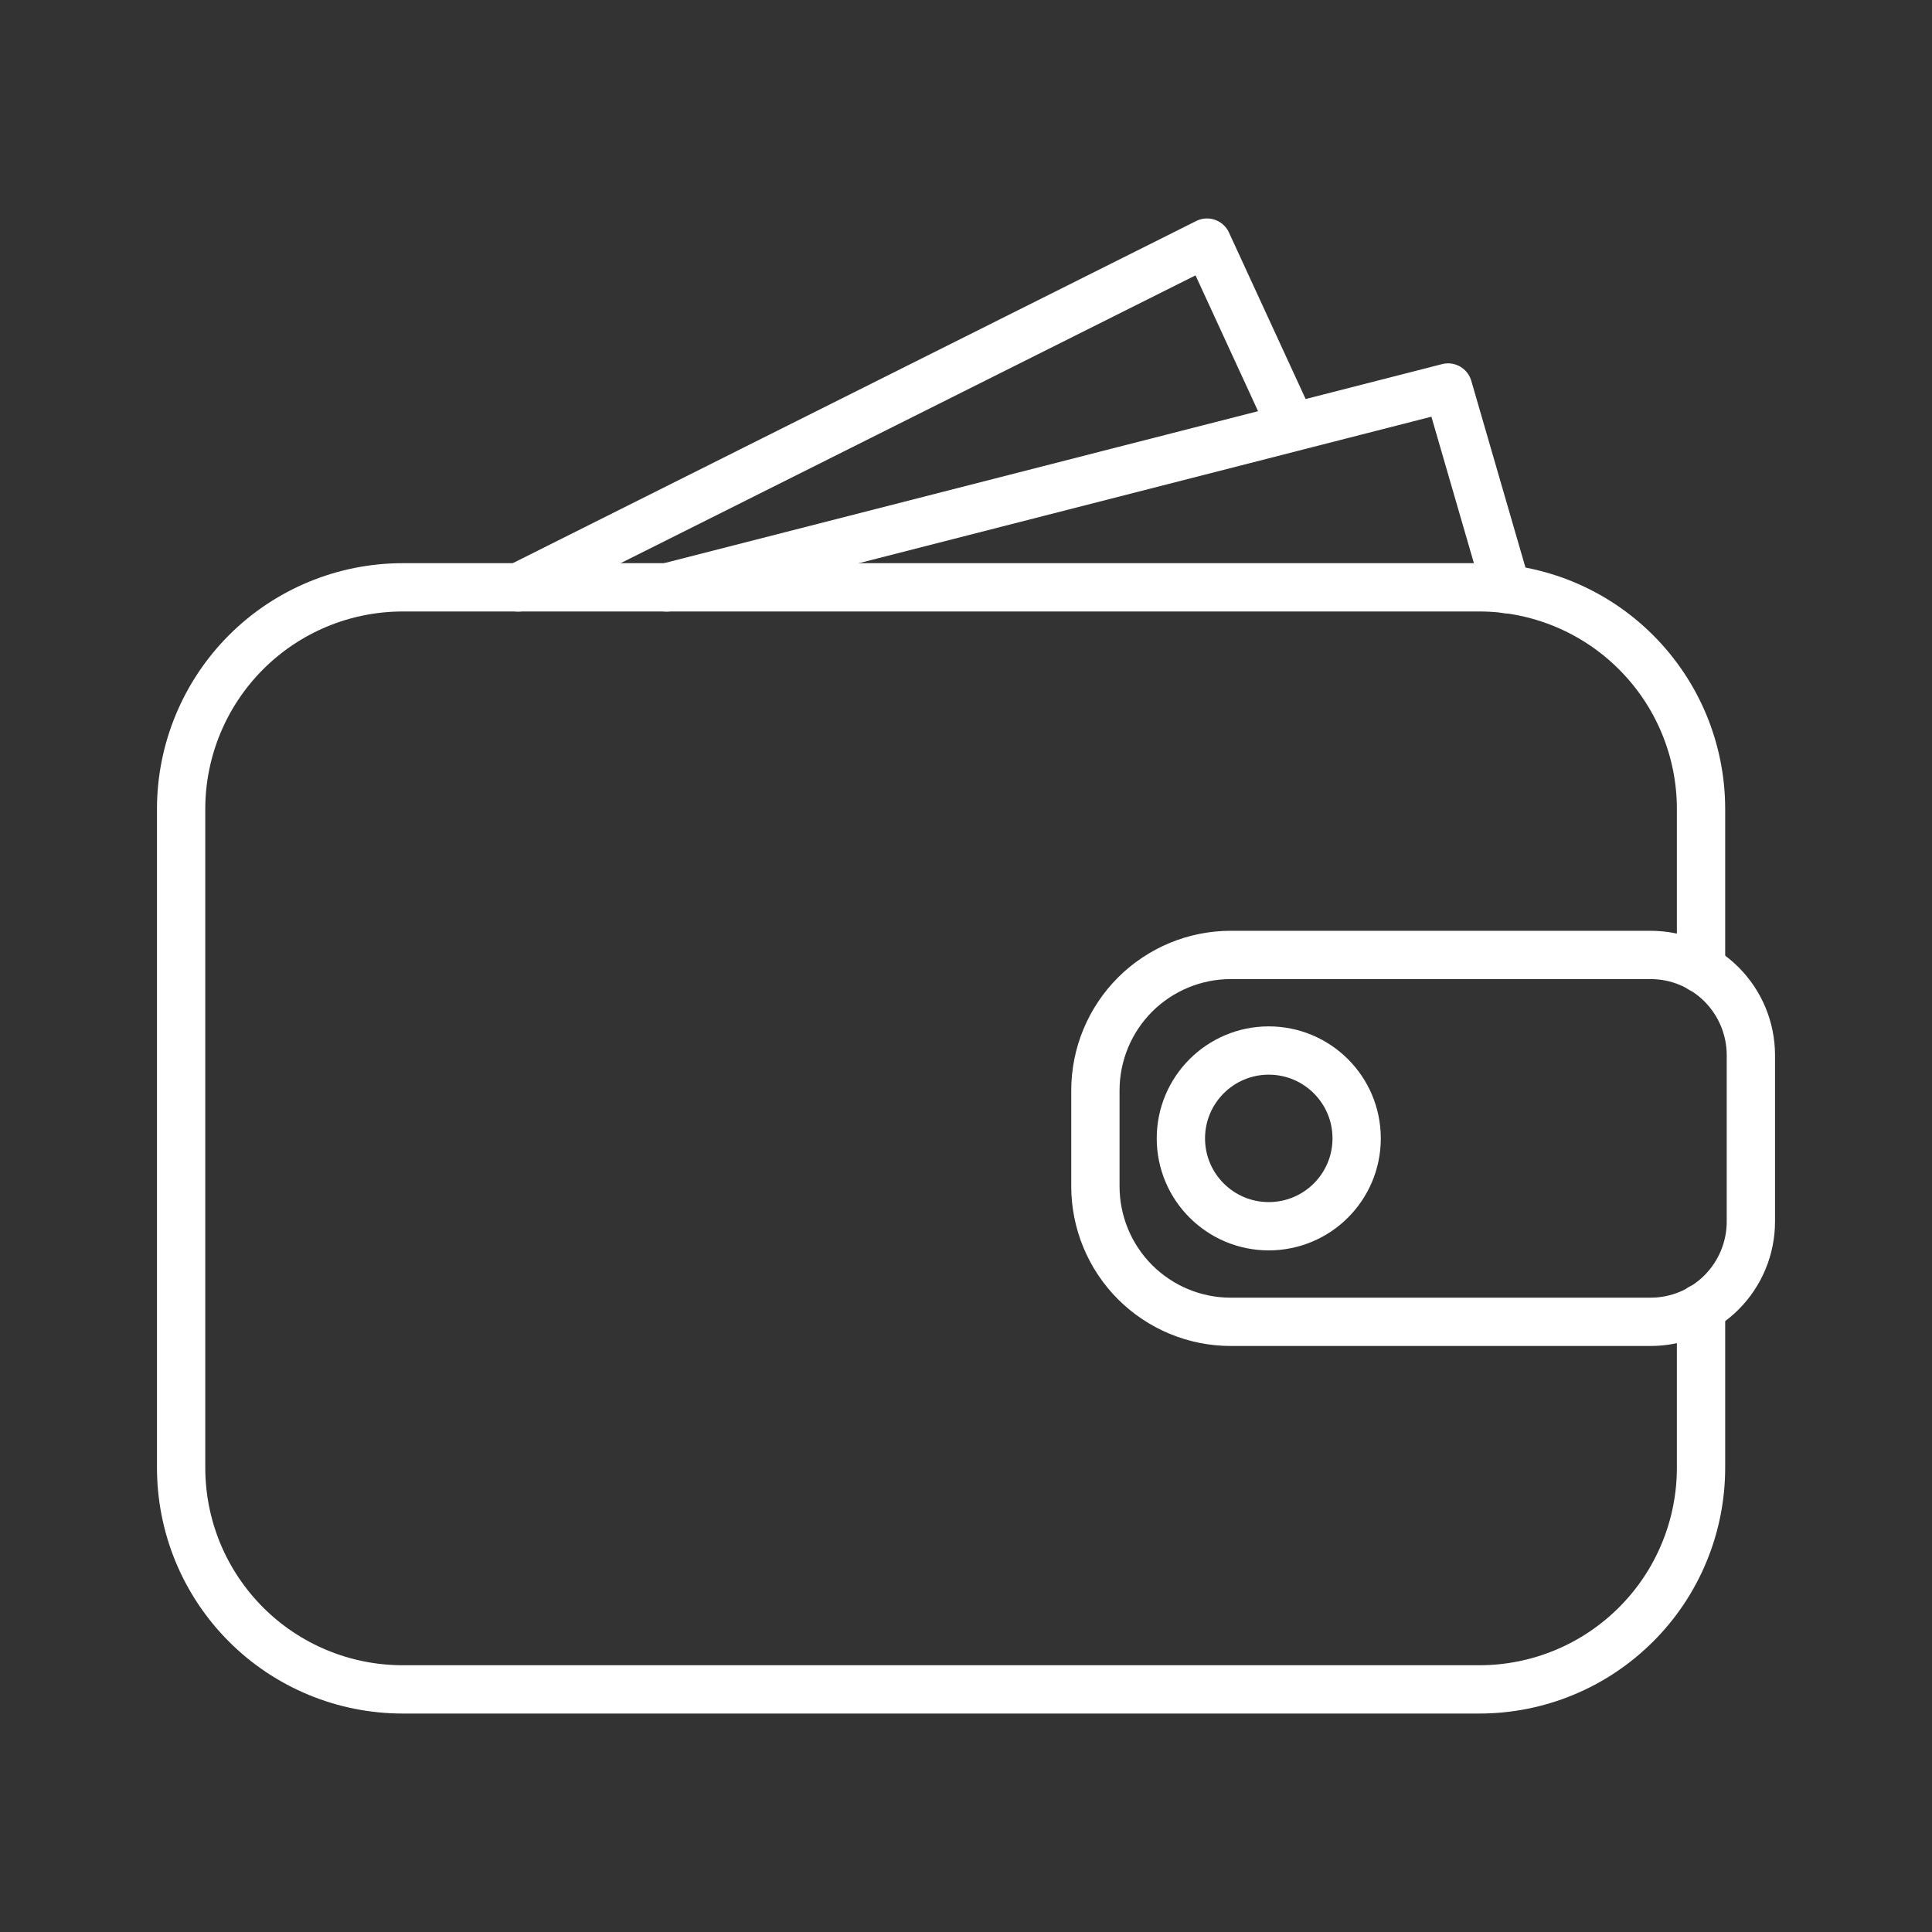 <?xml version="1.0" encoding="UTF-8"?> <svg xmlns="http://www.w3.org/2000/svg" width="40" height="40" viewBox="0 0 40 40" fill="none"><rect x="0" y="0" width="40" height="40" fill="#333333" stroke="none"/><path d="M35.218 27.078V30.387C35.218 30.989 35.1 31.586 34.869 32.143C34.639 32.7 34.301 33.206 33.874 33.632C33.448 34.058 32.942 34.397 32.386 34.627C31.829 34.858 31.232 34.977 30.629 34.977H8.339C7.736 34.977 7.139 34.859 6.582 34.628C6.025 34.398 5.519 34.06 5.093 33.633C4.667 33.207 4.329 32.701 4.098 32.144C3.868 31.587 3.75 30.99 3.75 30.387V16.749C3.75 15.532 4.234 14.365 5.094 13.504C5.955 12.643 7.122 12.16 8.339 12.16H30.629C31.846 12.161 33.013 12.644 33.873 13.505C34.734 14.365 35.218 15.532 35.218 16.749V20.058" stroke="white" stroke-linecap="round" stroke-linejoin="round"></path><path d="M31.192 12.197L29.981 8.023L13.803 12.162M26.752 8.849L24.99 5.023L10.73 12.162M25.482 19.771H34.173C34.724 19.771 35.252 19.99 35.642 20.38C36.031 20.769 36.25 21.297 36.25 21.848V25.29C36.25 25.841 36.031 26.369 35.641 26.759C35.252 27.148 34.723 27.367 34.172 27.367H25.481C24.738 27.367 24.026 27.071 23.5 26.546C22.975 26.02 22.68 25.308 22.679 24.565V22.573C22.68 21.83 22.975 21.118 23.5 20.592C24.026 20.067 24.738 19.771 25.482 19.771Z" stroke="white" stroke-linecap="round" stroke-linejoin="round"></path><path d="M26.268 25.388C27.273 25.388 28.088 24.574 28.088 23.569C28.088 22.564 27.273 21.75 26.268 21.75C25.264 21.75 24.449 22.564 24.449 23.569C24.449 24.574 25.264 25.388 26.268 25.388Z" stroke="white" stroke-linecap="round" stroke-linejoin="round"></path></svg> 